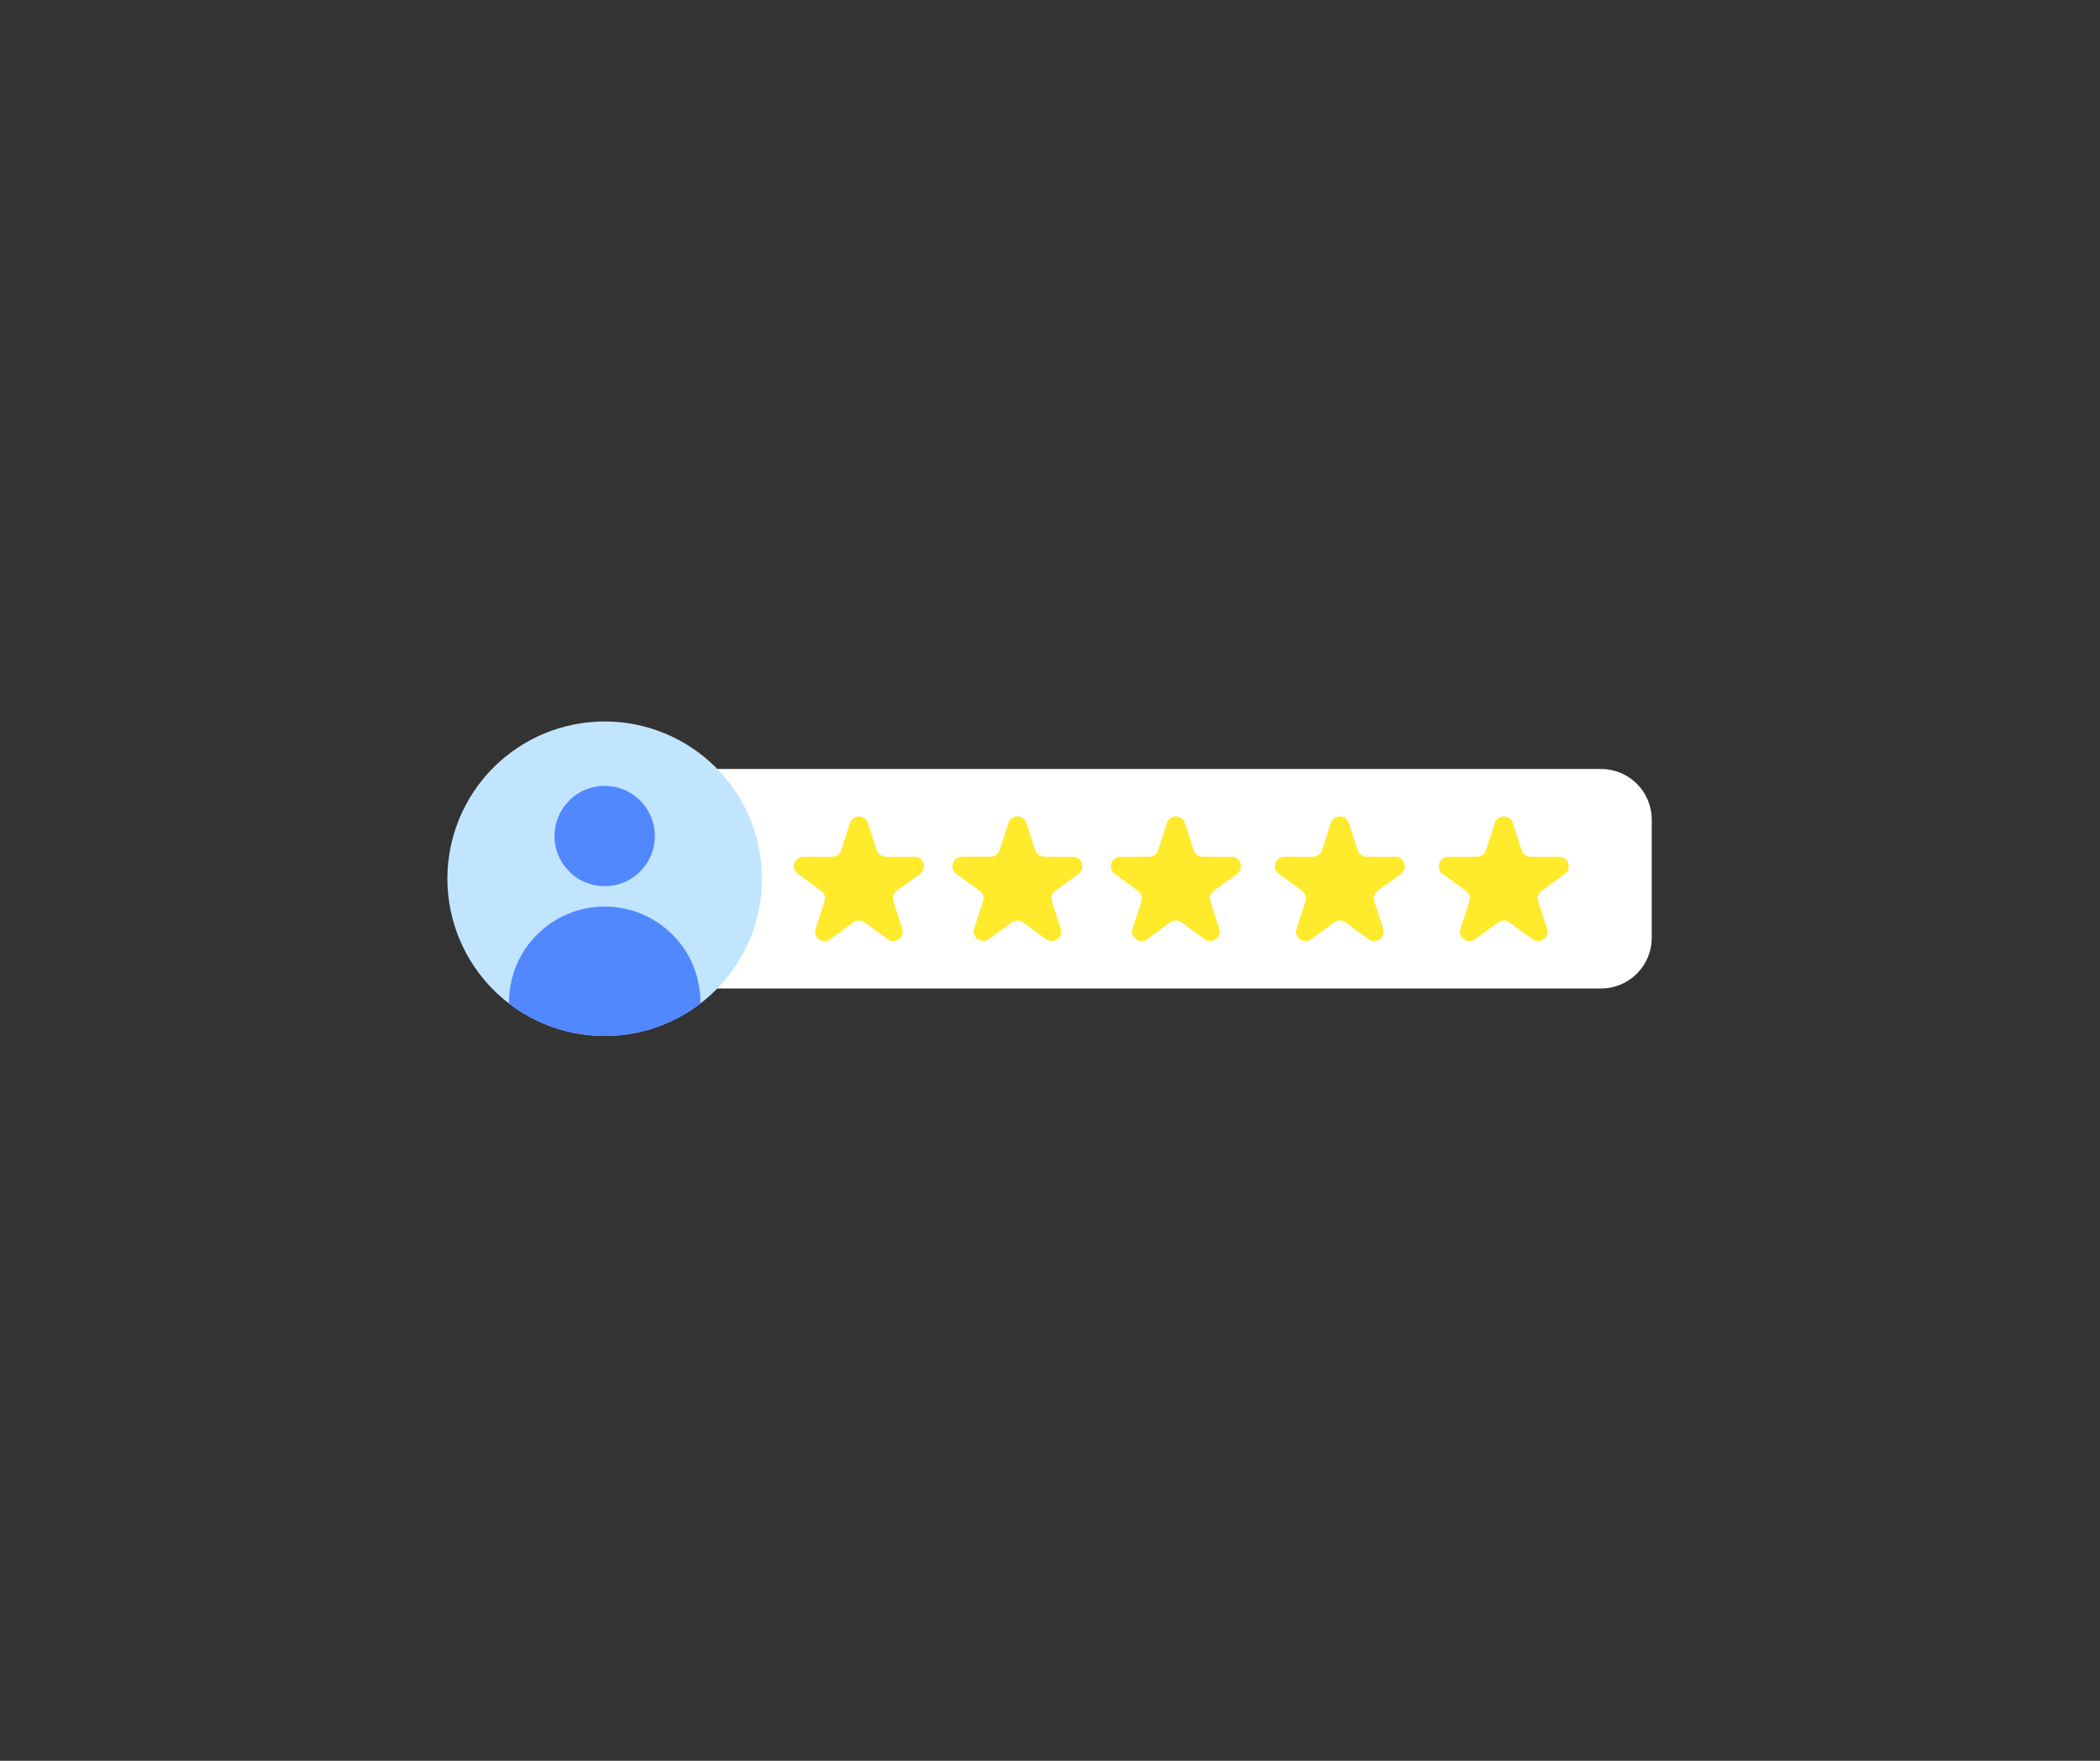 <svg version="1.0" preserveAspectRatio="xMidYMid meet" height="788" viewBox="0 0 705 591" zoomAndPan="magnify" width="940" xmlns:xlink="http://www.w3.org/1999/xlink" xmlns="http://www.w3.org/2000/svg"><rect x="0" y="0" width="705" height="591" fill="#333333" stroke="none"/><defs><clipPath id="3adb8c6168"><path clip-rule="nonzero" d="M 213 258 L 554.508 258 L 554.508 332 L 213 332 Z M 213 258"></path></clipPath><clipPath id="281e230a0d"><path clip-rule="nonzero" d="M 150.191 242.148 L 256 242.148 L 256 347.719 L 150.191 347.719 Z M 150.191 242.148"></path></clipPath><clipPath id="576036afe6"><path clip-rule="nonzero" d="M 170 304 L 236 304 L 236 347.719 L 170 347.719 Z M 170 304"></path></clipPath></defs><g clip-path="url(#3adb8c6168)"><path fill-rule="nonzero" fill-opacity="1" d="M 537.52 331.773 L 230.605 331.773 C 221.215 331.773 213.617 324.16 213.617 314.793 L 213.617 275.094 C 213.617 265.707 221.234 258.113 230.605 258.113 L 537.52 258.113 C 546.914 258.113 554.508 265.727 554.508 275.094 L 554.508 314.793 C 554.508 324.16 546.891 331.773 537.52 331.773 Z M 537.52 331.773" fill="#ffffff"></path></g><g clip-path="url(#281e230a0d)"><path fill-rule="nonzero" fill-opacity="1" d="M 255.805 294.934 C 255.805 296.664 255.723 298.387 255.551 300.105 C 255.383 301.828 255.129 303.535 254.789 305.23 C 254.453 306.926 254.035 308.602 253.531 310.254 C 253.031 311.91 252.449 313.535 251.785 315.133 C 251.125 316.73 250.387 318.289 249.57 319.812 C 248.754 321.34 247.867 322.82 246.906 324.258 C 245.945 325.695 244.918 327.082 243.82 328.418 C 242.723 329.754 241.562 331.031 240.34 332.254 C 239.117 333.477 237.836 334.637 236.5 335.734 C 235.164 336.828 233.773 337.859 232.336 338.82 C 230.898 339.777 229.418 340.668 227.891 341.48 C 226.367 342.297 224.805 343.035 223.207 343.695 C 221.609 344.359 219.984 344.938 218.328 345.441 C 216.672 345.941 214.996 346.363 213.301 346.699 C 211.605 347.035 209.895 347.289 208.176 347.461 C 206.453 347.629 204.73 347.715 203 347.715 C 201.27 347.715 199.543 347.629 197.824 347.461 C 196.102 347.289 194.395 347.035 192.699 346.699 C 191 346.363 189.324 345.941 187.672 345.441 C 186.016 344.938 184.391 344.359 182.793 343.695 C 181.195 343.035 179.633 342.297 178.105 341.48 C 176.582 340.668 175.102 339.777 173.66 338.82 C 172.223 337.859 170.836 336.828 169.5 335.734 C 168.164 334.637 166.883 333.477 165.66 332.254 C 164.438 331.031 163.277 329.754 162.18 328.418 C 161.082 327.082 160.055 325.695 159.094 324.258 C 158.133 322.82 157.242 321.34 156.43 319.812 C 155.613 318.289 154.875 316.73 154.215 315.133 C 153.551 313.535 152.969 311.91 152.469 310.254 C 151.965 308.602 151.547 306.926 151.207 305.23 C 150.871 303.535 150.617 301.828 150.449 300.105 C 150.277 298.387 150.191 296.664 150.191 294.934 C 150.191 293.207 150.277 291.48 150.449 289.762 C 150.617 288.039 150.871 286.332 151.207 284.637 C 151.547 282.941 151.965 281.266 152.469 279.613 C 152.969 277.957 153.551 276.332 154.215 274.734 C 154.875 273.141 155.613 271.578 156.43 270.055 C 157.242 268.527 158.133 267.047 159.094 265.609 C 160.055 264.172 161.082 262.785 162.18 261.449 C 163.277 260.113 164.438 258.836 165.66 257.613 C 166.883 256.391 168.164 255.23 169.5 254.133 C 170.836 253.039 172.223 252.008 173.66 251.051 C 175.102 250.09 176.582 249.199 178.105 248.387 C 179.633 247.57 181.195 246.832 182.793 246.172 C 184.391 245.512 186.016 244.93 187.672 244.426 C 189.324 243.926 191 243.504 192.699 243.168 C 194.395 242.832 196.102 242.578 197.824 242.406 C 199.543 242.238 201.27 242.152 203 242.152 C 204.73 242.152 206.453 242.238 208.176 242.406 C 209.895 242.578 211.605 242.832 213.301 243.168 C 214.996 243.504 216.672 243.926 218.328 244.426 C 219.984 244.93 221.609 245.512 223.207 246.172 C 224.805 246.832 226.367 247.57 227.891 248.387 C 229.418 249.199 230.898 250.09 232.336 251.051 C 233.773 252.008 235.164 253.039 236.5 254.133 C 237.836 255.23 239.117 256.391 240.34 257.613 C 241.562 258.836 242.723 260.113 243.82 261.449 C 244.918 262.785 245.945 264.172 246.906 265.609 C 247.867 267.047 248.754 268.527 249.57 270.055 C 250.387 271.578 251.125 273.141 251.785 274.734 C 252.449 276.332 253.031 277.957 253.531 279.613 C 254.035 281.266 254.453 282.941 254.789 284.637 C 255.129 286.332 255.383 288.039 255.551 289.762 C 255.723 291.48 255.805 293.207 255.805 294.934 Z M 255.805 294.934" fill="#c2e5ff"></path></g><path fill-rule="nonzero" fill-opacity="1" d="M 291.398 276.238 L 294.359 285.363 C 294.789 286.668 296.012 287.566 297.402 287.566 L 307 287.566 C 310.082 287.566 311.367 291.527 308.879 293.344 L 301.098 298.977 C 299.973 299.793 299.504 301.219 299.934 302.547 L 302.914 311.672 C 303.875 314.609 300.504 317.059 298.012 315.242 L 290.254 309.59 C 289.133 308.773 287.621 308.773 286.496 309.59 L 278.738 315.242 C 276.246 317.059 272.875 314.609 273.836 311.672 L 276.816 302.547 C 277.246 301.242 276.777 299.793 275.652 298.977 L 267.875 293.344 C 265.363 291.527 266.648 287.566 269.754 287.566 L 279.352 287.566 C 280.738 287.566 281.965 286.668 282.391 285.363 L 285.352 276.238 C 286.293 273.301 290.438 273.301 291.398 276.238 Z M 291.398 276.238" fill="#ffea2c"></path><path fill-rule="nonzero" fill-opacity="1" d="M 344.59 276.238 L 347.551 285.363 C 347.98 286.668 349.207 287.566 350.594 287.566 L 360.191 287.566 C 363.277 287.566 364.562 291.527 362.07 293.344 L 354.293 298.977 C 353.168 299.793 352.699 301.219 353.129 302.547 L 356.109 311.672 C 357.066 314.609 353.699 317.059 351.207 315.242 L 343.449 309.59 C 342.324 308.773 340.812 308.773 339.691 309.59 L 331.93 315.223 C 329.441 317.039 326.07 314.59 327.031 311.648 L 330.012 302.527 C 330.441 301.219 329.973 299.77 328.848 298.953 L 321.066 293.32 C 318.555 291.504 319.844 287.547 322.945 287.547 L 332.543 287.547 C 333.934 287.547 335.156 286.648 335.586 285.34 L 338.547 276.219 C 339.488 273.301 343.652 273.301 344.59 276.238 Z M 344.59 276.238" fill="#ffea2c"></path><path fill-rule="nonzero" fill-opacity="1" d="M 397.785 276.238 L 400.746 285.363 C 401.176 286.668 402.402 287.566 403.789 287.566 L 413.387 287.566 C 416.469 287.566 417.758 291.527 415.266 293.344 L 407.484 298.977 C 406.363 299.793 405.891 301.219 406.32 302.547 L 409.301 311.672 C 410.262 314.609 406.895 317.059 404.402 315.242 L 396.641 309.59 C 395.52 308.773 394.008 308.773 392.887 309.59 L 385.125 315.242 C 382.633 317.059 379.266 314.609 380.223 311.672 L 383.207 302.547 C 383.633 301.242 383.164 299.793 382.043 298.977 L 374.262 293.344 C 371.75 291.527 373.035 287.566 376.141 287.566 L 385.738 287.566 C 387.125 287.566 388.352 286.668 388.781 285.363 L 391.742 276.238 C 392.68 273.301 396.848 273.301 397.785 276.238 Z M 397.785 276.238" fill="#ffea2c"></path><path fill-rule="nonzero" fill-opacity="1" d="M 452.84 276.238 L 455.801 285.363 C 456.227 286.668 457.453 287.566 458.84 287.566 L 468.438 287.566 C 471.523 287.566 472.809 291.527 470.316 293.344 L 462.539 298.977 C 461.414 299.793 460.945 301.219 461.375 302.547 L 464.355 311.672 C 465.316 314.609 461.945 317.059 459.453 315.242 L 451.695 309.59 C 450.57 308.773 449.059 308.773 447.938 309.59 L 440.176 315.242 C 437.688 317.059 434.316 314.609 435.277 311.672 L 438.258 302.547 C 438.688 301.242 438.219 299.793 437.094 298.977 L 429.312 293.344 C 426.801 291.527 428.09 287.566 431.191 287.566 L 440.789 287.566 C 442.18 287.566 443.402 286.668 443.832 285.363 L 446.793 276.238 C 447.711 273.301 451.879 273.301 452.84 276.238 Z M 452.84 276.238" fill="#ffea2c"></path><path fill-rule="nonzero" fill-opacity="1" d="M 507.871 276.238 L 510.832 285.363 C 511.258 286.668 512.484 287.566 513.875 287.566 L 523.473 287.566 C 526.555 287.566 527.84 291.527 525.348 293.344 L 517.57 298.977 C 516.445 299.793 515.977 301.219 516.406 302.547 L 519.387 311.672 C 520.348 314.609 516.977 317.059 514.484 315.242 L 506.727 309.59 C 505.602 308.773 504.094 308.773 502.969 309.59 L 495.211 315.242 C 492.719 317.059 489.348 314.609 490.309 311.672 L 493.289 302.547 C 493.719 301.242 493.25 299.793 492.125 298.977 L 484.348 293.344 C 481.836 291.527 483.121 287.566 486.227 287.566 L 495.82 287.566 C 497.211 287.566 498.438 286.668 498.863 285.363 L 501.824 276.238 C 502.766 273.301 506.93 273.301 507.871 276.238 Z M 507.871 276.238" fill="#ffea2c"></path><g clip-path="url(#576036afe6)"><path fill-rule="nonzero" fill-opacity="1" d="M 235.141 336.387 L 235.141 336.816 C 226.238 343.652 215.109 347.715 203.02 347.715 C 190.93 347.715 179.801 343.652 170.898 336.816 L 170.898 336.387 C 170.898 318.648 185.297 304.281 203.02 304.281 C 220.746 304.281 235.141 318.648 235.141 336.387 Z M 235.141 336.387" fill="#5187ff"></path></g><path fill-rule="nonzero" fill-opacity="1" d="M 219.848 280.605 C 219.848 281.156 219.82 281.707 219.766 282.258 C 219.711 282.805 219.629 283.352 219.523 283.891 C 219.414 284.434 219.281 284.965 219.121 285.492 C 218.961 286.023 218.773 286.539 218.562 287.051 C 218.352 287.559 218.117 288.059 217.855 288.543 C 217.598 289.031 217.312 289.504 217.008 289.961 C 216.699 290.418 216.371 290.863 216.023 291.289 C 215.672 291.715 215.301 292.121 214.91 292.512 C 214.523 292.902 214.113 293.273 213.688 293.621 C 213.262 293.973 212.816 294.301 212.359 294.605 C 211.898 294.914 211.426 295.195 210.941 295.457 C 210.453 295.715 209.957 295.953 209.445 296.164 C 208.938 296.375 208.418 296.559 207.891 296.719 C 207.363 296.879 206.828 297.012 206.285 297.121 C 205.746 297.227 205.199 297.309 204.652 297.363 C 204.102 297.418 203.551 297.445 203 297.445 C 202.449 297.445 201.898 297.418 201.348 297.363 C 200.801 297.309 200.254 297.227 199.711 297.121 C 199.172 297.012 198.637 296.879 198.109 296.719 C 197.582 296.559 197.062 296.375 196.551 296.164 C 196.043 295.953 195.543 295.715 195.059 295.457 C 194.57 295.195 194.098 294.914 193.641 294.605 C 193.18 294.301 192.738 293.973 192.312 293.621 C 191.887 293.273 191.477 292.902 191.086 292.512 C 190.695 292.121 190.328 291.715 189.977 291.289 C 189.625 290.863 189.297 290.418 188.992 289.961 C 188.684 289.504 188.402 289.031 188.141 288.543 C 187.883 288.059 187.645 287.559 187.434 287.051 C 187.223 286.539 187.039 286.023 186.879 285.492 C 186.719 284.965 186.586 284.434 186.477 283.891 C 186.367 283.352 186.289 282.805 186.234 282.258 C 186.18 281.707 186.152 281.156 186.152 280.605 C 186.152 280.055 186.18 279.504 186.234 278.957 C 186.289 278.406 186.367 277.863 186.477 277.32 C 186.586 276.781 186.719 276.246 186.879 275.719 C 187.039 275.191 187.223 274.672 187.434 274.164 C 187.645 273.652 187.883 273.156 188.141 272.668 C 188.402 272.184 188.684 271.711 188.992 271.25 C 189.297 270.793 189.625 270.352 189.977 269.926 C 190.328 269.496 190.695 269.09 191.086 268.699 C 191.477 268.309 191.887 267.941 192.312 267.59 C 192.738 267.242 193.18 266.914 193.641 266.605 C 194.098 266.301 194.57 266.016 195.059 265.758 C 195.543 265.496 196.043 265.262 196.551 265.051 C 197.062 264.84 197.582 264.652 198.109 264.492 C 198.637 264.332 199.172 264.199 199.711 264.09 C 200.254 263.984 200.801 263.902 201.348 263.848 C 201.898 263.797 202.449 263.77 203 263.77 C 203.551 263.77 204.102 263.797 204.652 263.848 C 205.199 263.902 205.746 263.984 206.285 264.09 C 206.828 264.199 207.363 264.332 207.891 264.492 C 208.418 264.652 208.938 264.84 209.445 265.051 C 209.957 265.262 210.453 265.496 210.941 265.758 C 211.426 266.016 211.898 266.301 212.359 266.605 C 212.816 266.914 213.262 267.242 213.688 267.59 C 214.113 267.941 214.523 268.309 214.91 268.699 C 215.301 269.09 215.672 269.496 216.023 269.926 C 216.371 270.352 216.699 270.793 217.008 271.25 C 217.312 271.711 217.598 272.184 217.855 272.668 C 218.117 273.156 218.352 273.652 218.562 274.164 C 218.773 274.672 218.961 275.191 219.121 275.719 C 219.281 276.246 219.414 276.781 219.523 277.32 C 219.629 277.863 219.711 278.406 219.766 278.957 C 219.82 279.504 219.848 280.055 219.848 280.605 Z M 219.848 280.605" fill="#5187ff"></path></svg>